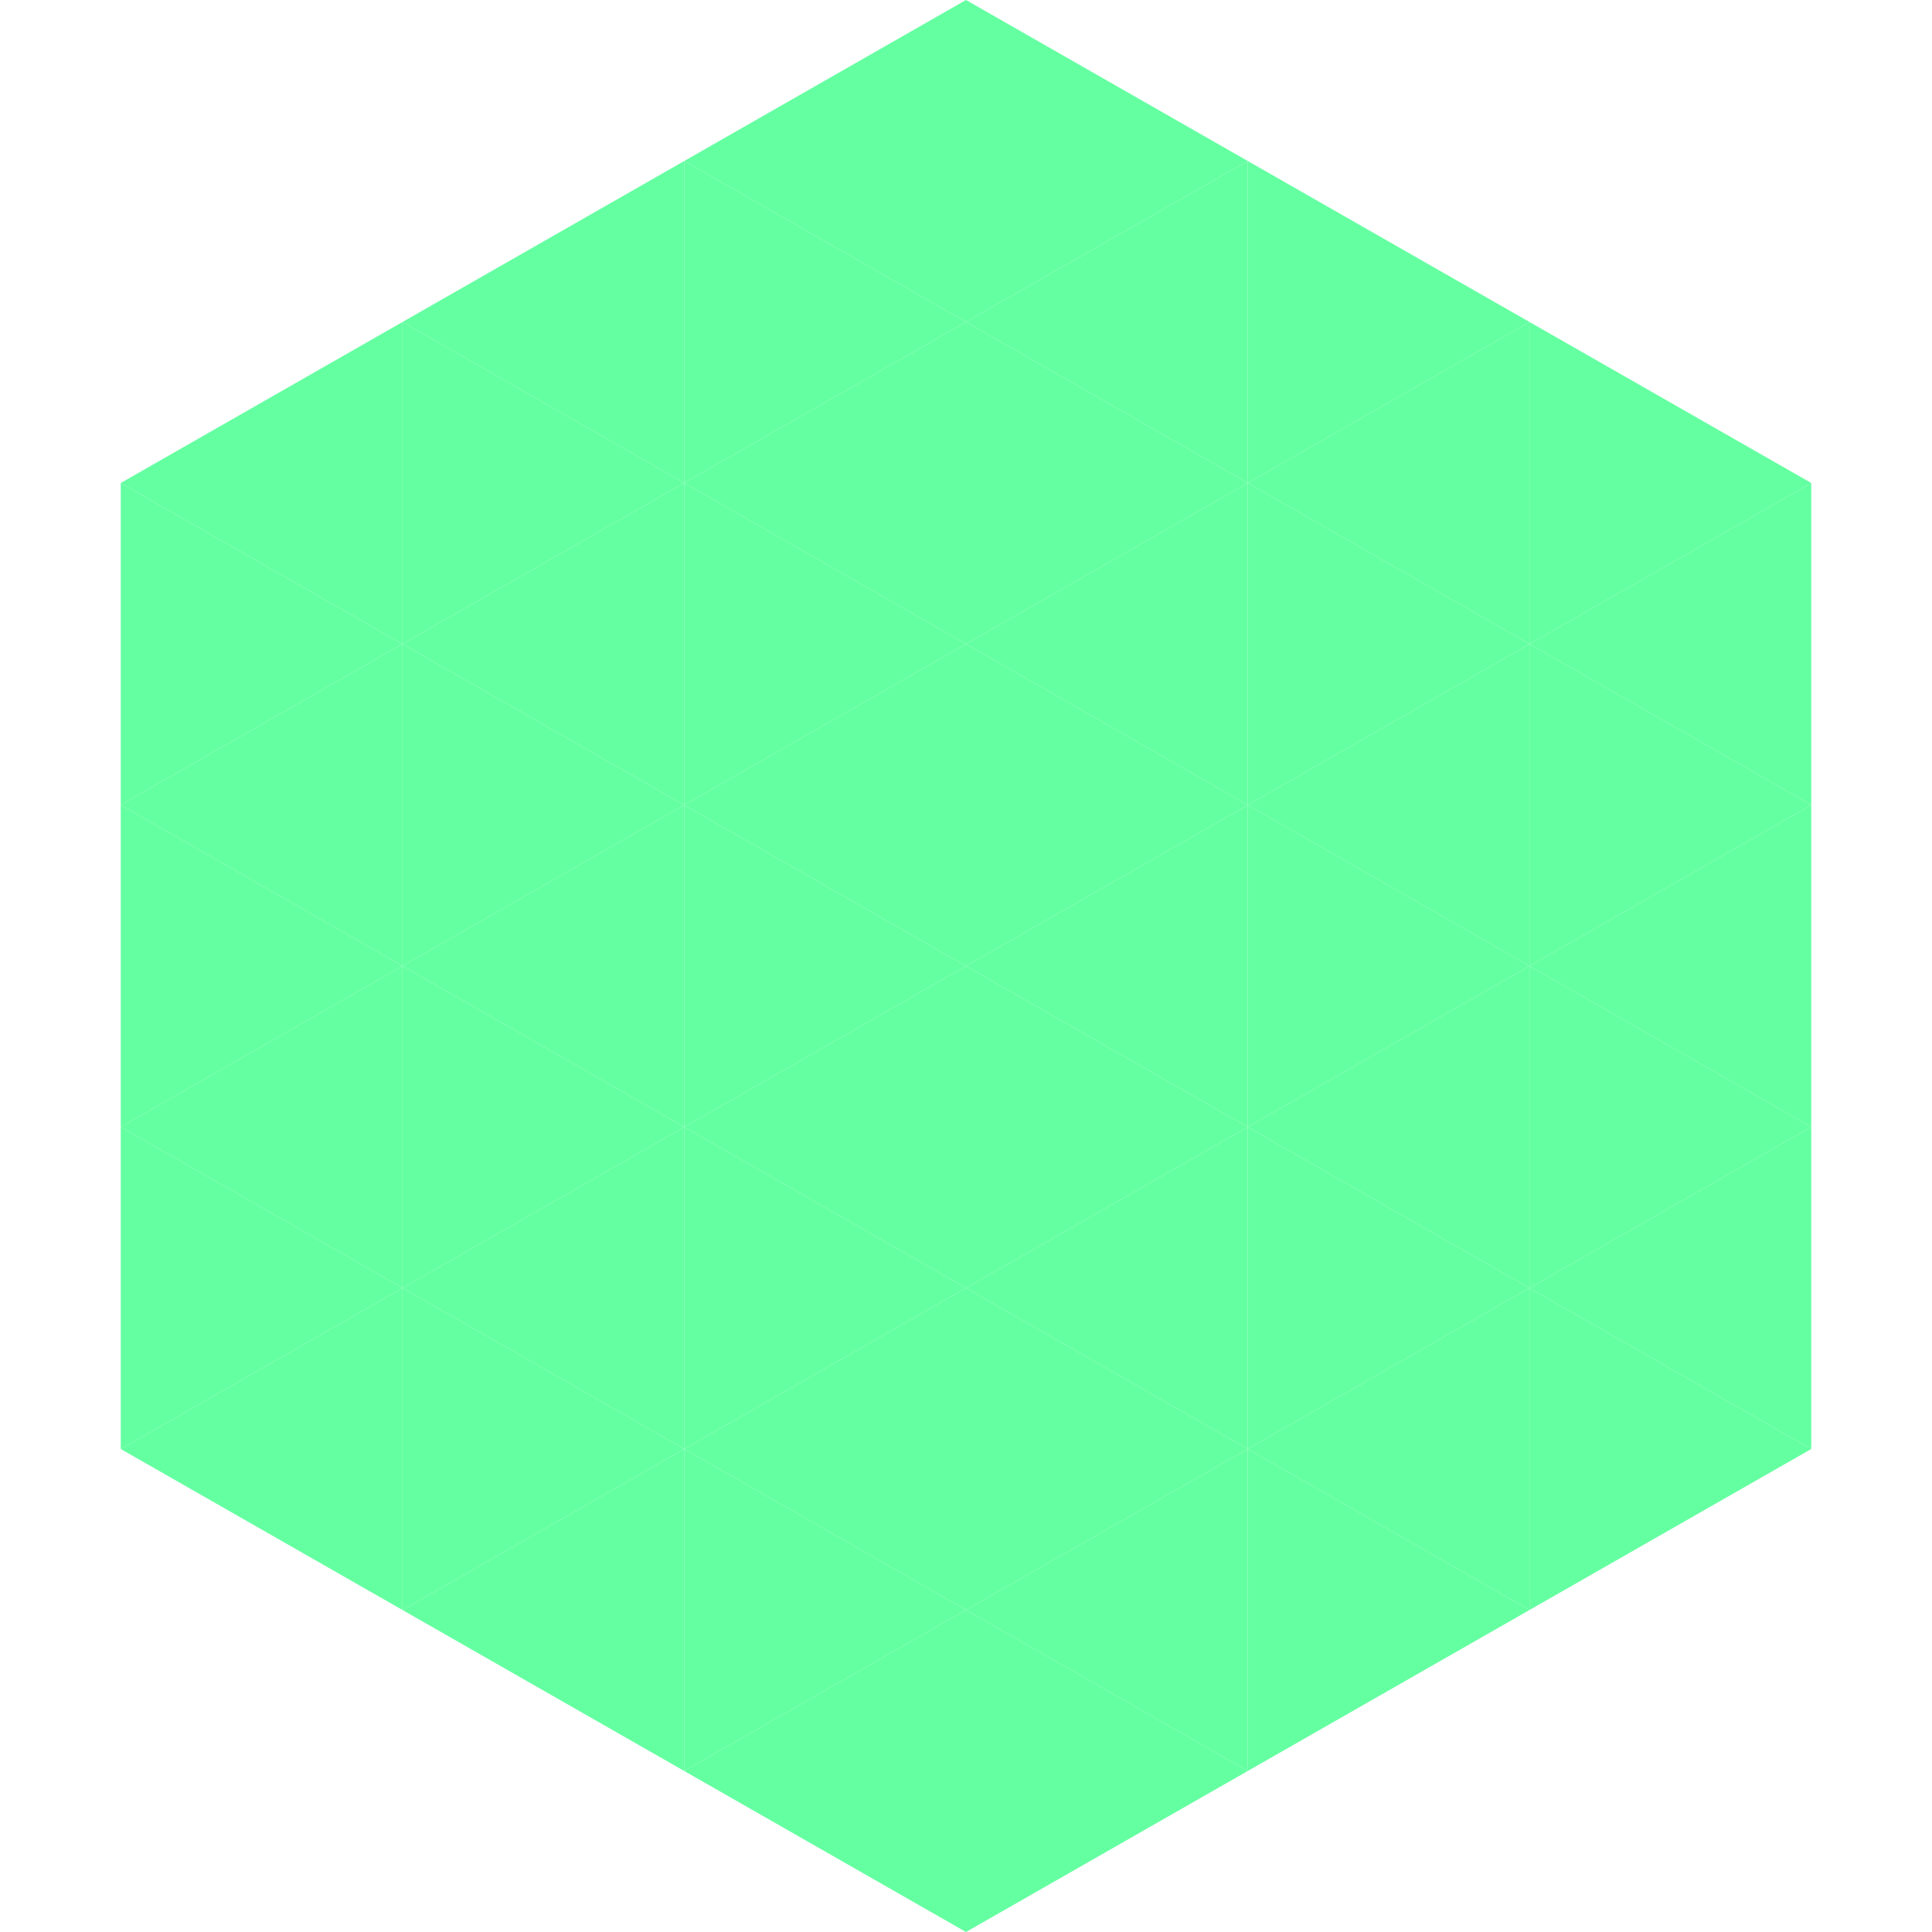 <?xml version="1.0"?>
<!-- Generated by SVGo -->
<svg width="240" height="240"
     xmlns="http://www.w3.org/2000/svg"
     xmlns:xlink="http://www.w3.org/1999/xlink">
<polygon points="50,40 15,60 50,80" style="fill:rgb(100,255,161)" />
<polygon points="190,40 225,60 190,80" style="fill:rgb(100,255,161)" />
<polygon points="15,60 50,80 15,100" style="fill:rgb(100,255,161)" />
<polygon points="225,60 190,80 225,100" style="fill:rgb(100,255,161)" />
<polygon points="50,80 15,100 50,120" style="fill:rgb(100,255,161)" />
<polygon points="190,80 225,100 190,120" style="fill:rgb(100,255,161)" />
<polygon points="15,100 50,120 15,140" style="fill:rgb(100,255,161)" />
<polygon points="225,100 190,120 225,140" style="fill:rgb(100,255,161)" />
<polygon points="50,120 15,140 50,160" style="fill:rgb(100,255,161)" />
<polygon points="190,120 225,140 190,160" style="fill:rgb(100,255,161)" />
<polygon points="15,140 50,160 15,180" style="fill:rgb(100,255,161)" />
<polygon points="225,140 190,160 225,180" style="fill:rgb(100,255,161)" />
<polygon points="50,160 15,180 50,200" style="fill:rgb(100,255,161)" />
<polygon points="190,160 225,180 190,200" style="fill:rgb(100,255,161)" />
<polygon points="15,180 50,200 15,220" style="fill:rgb(255,255,255); fill-opacity:0" />
<polygon points="225,180 190,200 225,220" style="fill:rgb(255,255,255); fill-opacity:0" />
<polygon points="50,0 85,20 50,40" style="fill:rgb(255,255,255); fill-opacity:0" />
<polygon points="190,0 155,20 190,40" style="fill:rgb(255,255,255); fill-opacity:0" />
<polygon points="85,20 50,40 85,60" style="fill:rgb(100,255,161)" />
<polygon points="155,20 190,40 155,60" style="fill:rgb(100,255,161)" />
<polygon points="50,40 85,60 50,80" style="fill:rgb(100,255,161)" />
<polygon points="190,40 155,60 190,80" style="fill:rgb(100,255,161)" />
<polygon points="85,60 50,80 85,100" style="fill:rgb(100,255,161)" />
<polygon points="155,60 190,80 155,100" style="fill:rgb(100,255,161)" />
<polygon points="50,80 85,100 50,120" style="fill:rgb(100,255,161)" />
<polygon points="190,80 155,100 190,120" style="fill:rgb(100,255,161)" />
<polygon points="85,100 50,120 85,140" style="fill:rgb(100,255,161)" />
<polygon points="155,100 190,120 155,140" style="fill:rgb(100,255,161)" />
<polygon points="50,120 85,140 50,160" style="fill:rgb(100,255,161)" />
<polygon points="190,120 155,140 190,160" style="fill:rgb(100,255,161)" />
<polygon points="85,140 50,160 85,180" style="fill:rgb(100,255,161)" />
<polygon points="155,140 190,160 155,180" style="fill:rgb(100,255,161)" />
<polygon points="50,160 85,180 50,200" style="fill:rgb(100,255,161)" />
<polygon points="190,160 155,180 190,200" style="fill:rgb(100,255,161)" />
<polygon points="85,180 50,200 85,220" style="fill:rgb(100,255,161)" />
<polygon points="155,180 190,200 155,220" style="fill:rgb(100,255,161)" />
<polygon points="120,0 85,20 120,40" style="fill:rgb(100,255,161)" />
<polygon points="120,0 155,20 120,40" style="fill:rgb(100,255,161)" />
<polygon points="85,20 120,40 85,60" style="fill:rgb(100,255,161)" />
<polygon points="155,20 120,40 155,60" style="fill:rgb(100,255,161)" />
<polygon points="120,40 85,60 120,80" style="fill:rgb(100,255,161)" />
<polygon points="120,40 155,60 120,80" style="fill:rgb(100,255,161)" />
<polygon points="85,60 120,80 85,100" style="fill:rgb(100,255,161)" />
<polygon points="155,60 120,80 155,100" style="fill:rgb(100,255,161)" />
<polygon points="120,80 85,100 120,120" style="fill:rgb(100,255,161)" />
<polygon points="120,80 155,100 120,120" style="fill:rgb(100,255,161)" />
<polygon points="85,100 120,120 85,140" style="fill:rgb(100,255,161)" />
<polygon points="155,100 120,120 155,140" style="fill:rgb(100,255,161)" />
<polygon points="120,120 85,140 120,160" style="fill:rgb(100,255,161)" />
<polygon points="120,120 155,140 120,160" style="fill:rgb(100,255,161)" />
<polygon points="85,140 120,160 85,180" style="fill:rgb(100,255,161)" />
<polygon points="155,140 120,160 155,180" style="fill:rgb(100,255,161)" />
<polygon points="120,160 85,180 120,200" style="fill:rgb(100,255,161)" />
<polygon points="120,160 155,180 120,200" style="fill:rgb(100,255,161)" />
<polygon points="85,180 120,200 85,220" style="fill:rgb(100,255,161)" />
<polygon points="155,180 120,200 155,220" style="fill:rgb(100,255,161)" />
<polygon points="120,200 85,220 120,240" style="fill:rgb(100,255,161)" />
<polygon points="120,200 155,220 120,240" style="fill:rgb(100,255,161)" />
<polygon points="85,220 120,240 85,260" style="fill:rgb(255,255,255); fill-opacity:0" />
<polygon points="155,220 120,240 155,260" style="fill:rgb(255,255,255); fill-opacity:0" />
</svg>
